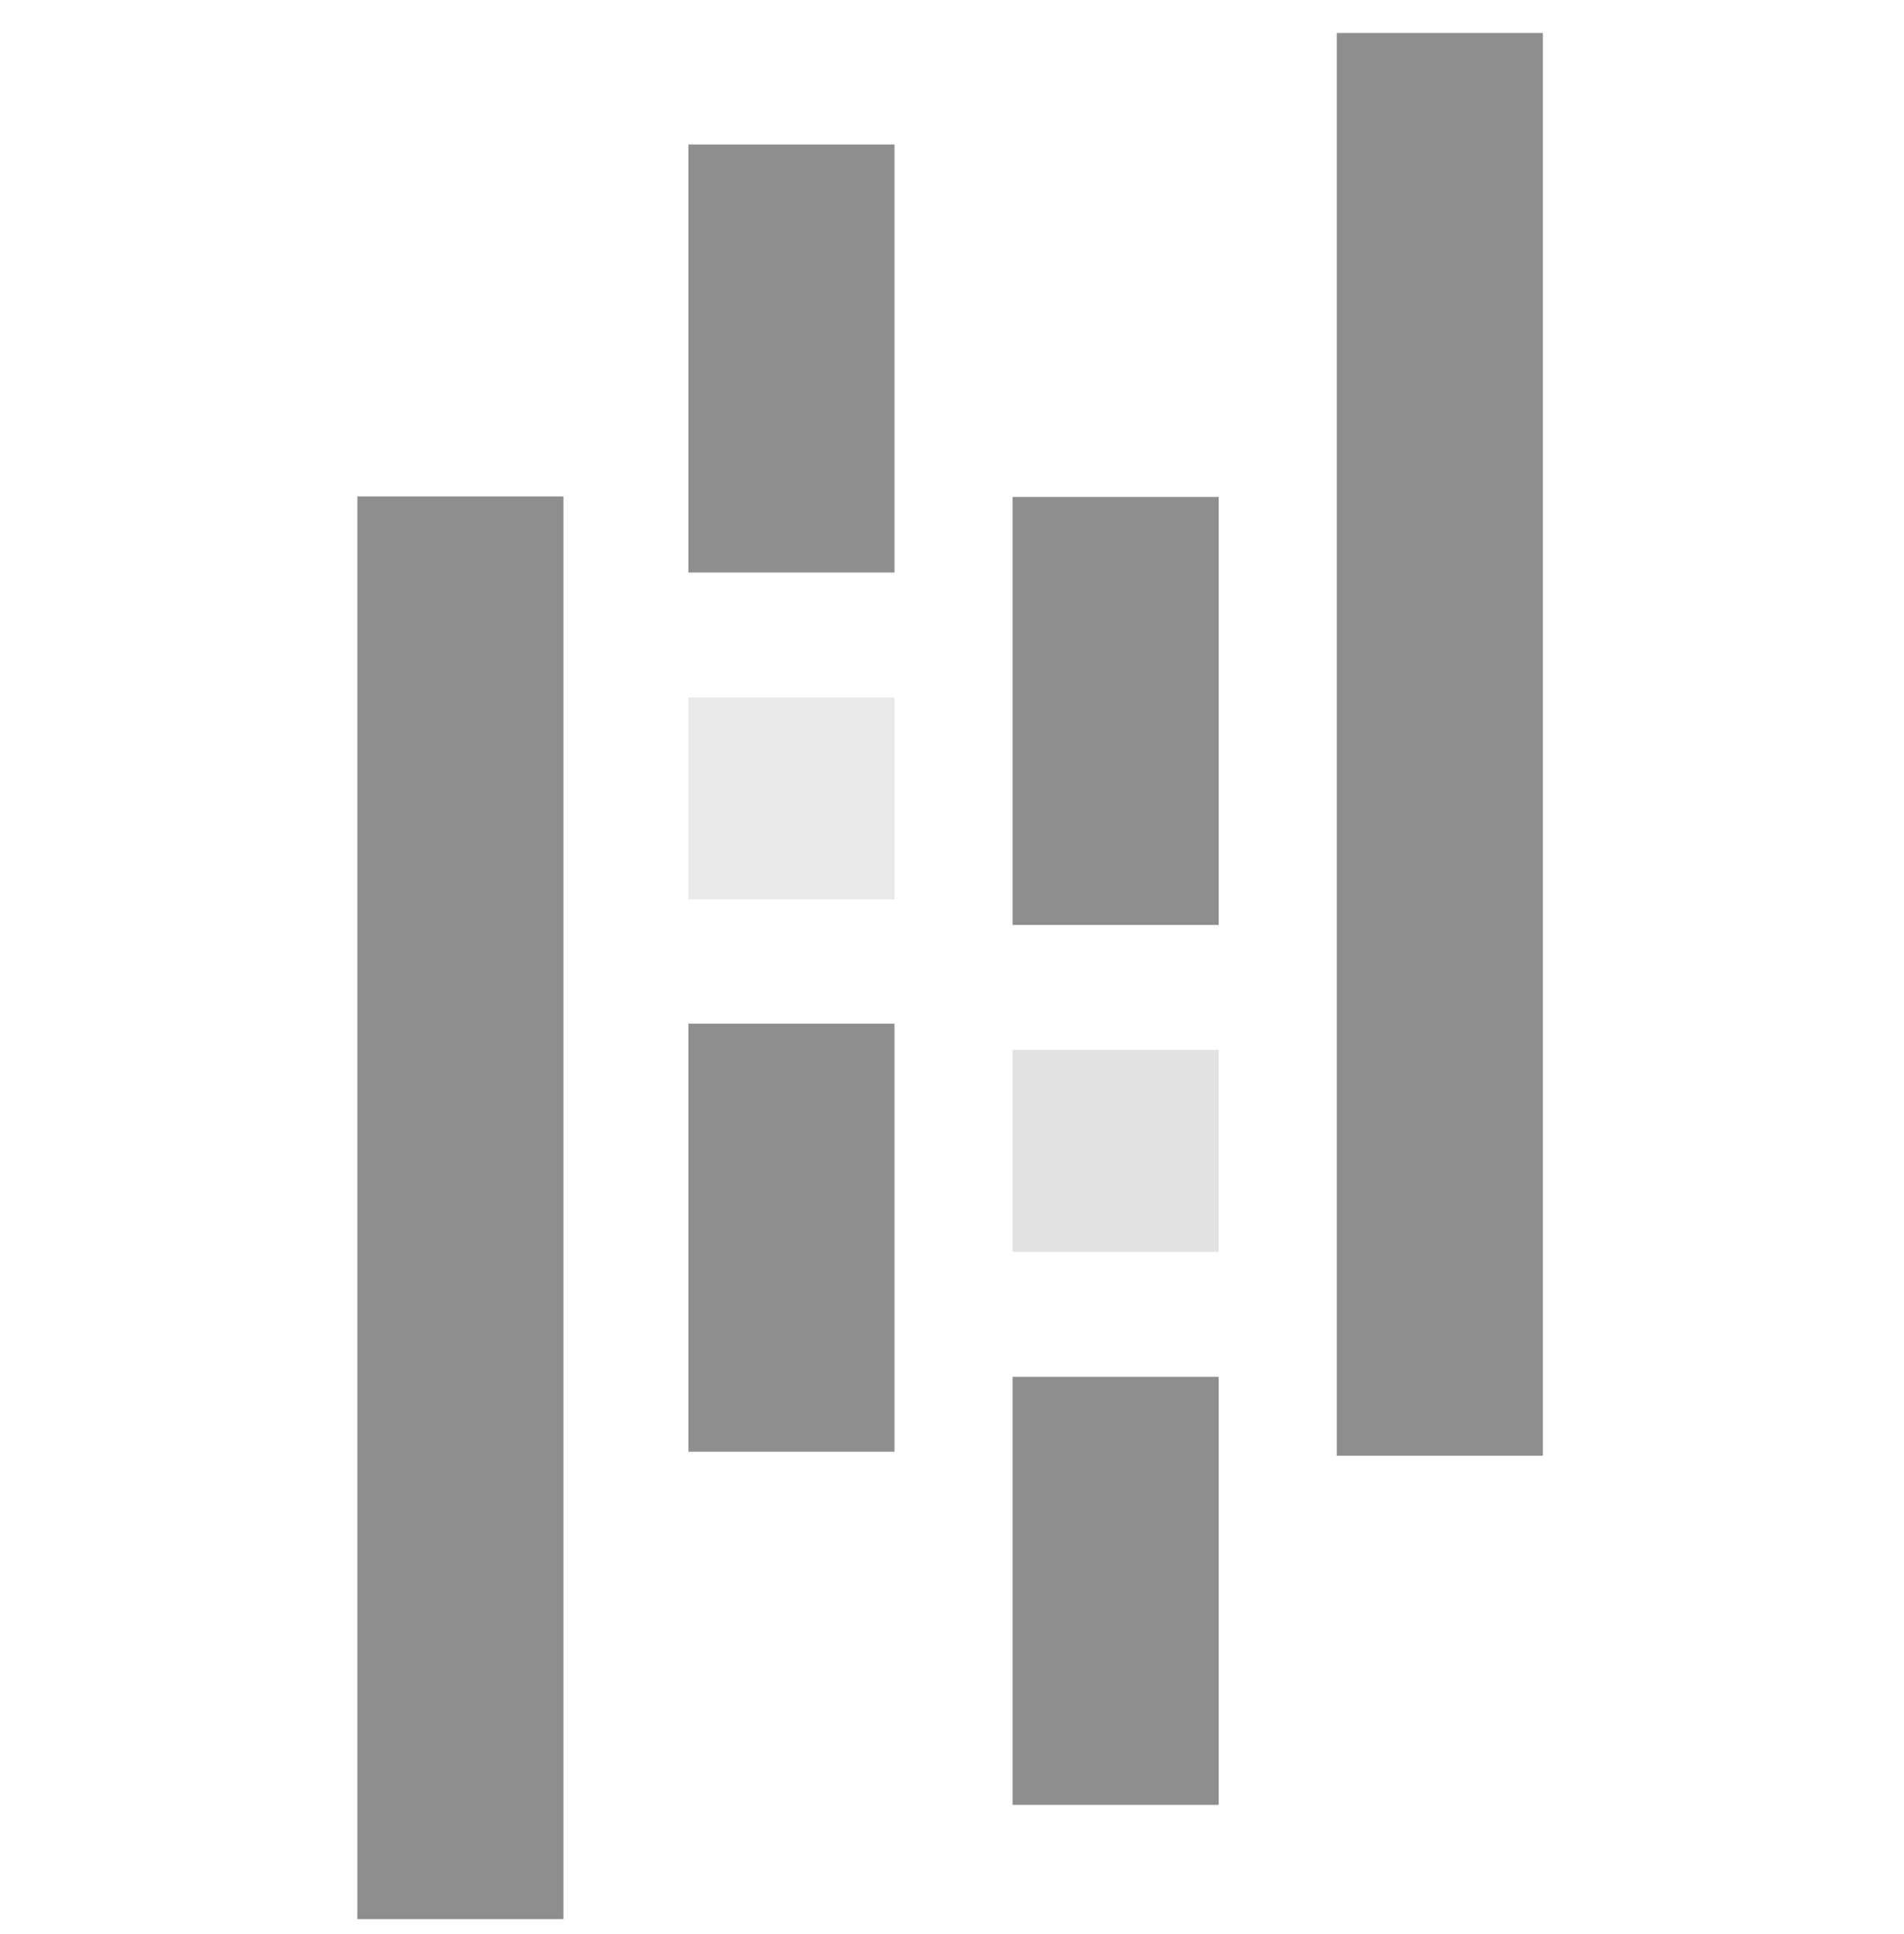 <svg width="64" height="65" viewBox="0 0 64 65" fill="none" xmlns="http://www.w3.org/2000/svg">
<path d="M30.067 4.856H23.139V19.241H30.067V4.856Z" fill="#8E8E8E"/>
<path d="M30.067 34.405H23.139V48.789H30.067V34.405Z" fill="#8E8E8E"/>
<path d="M30.067 23.439H23.139V30.226H30.067V23.439Z" fill="#E9E9E9"/>
<path d="M18.939 16.684H12.012V64.5H18.939V16.684Z" fill="#8E8E8E"/>
<path d="M40.965 46.273H34.037V60.658H40.965V46.273Z" fill="#8E8E8E"/>
<path d="M40.965 16.701H34.037V31.086H40.965V16.701Z" fill="#8E8E8E"/>
<path d="M40.965 35.285H34.037V42.072H40.965V35.285Z" fill="#E2E2E2"/>
<path d="M51.861 1.109H44.934V48.925H51.861V1.109Z" fill="#8E8E8E"/>
</svg>
